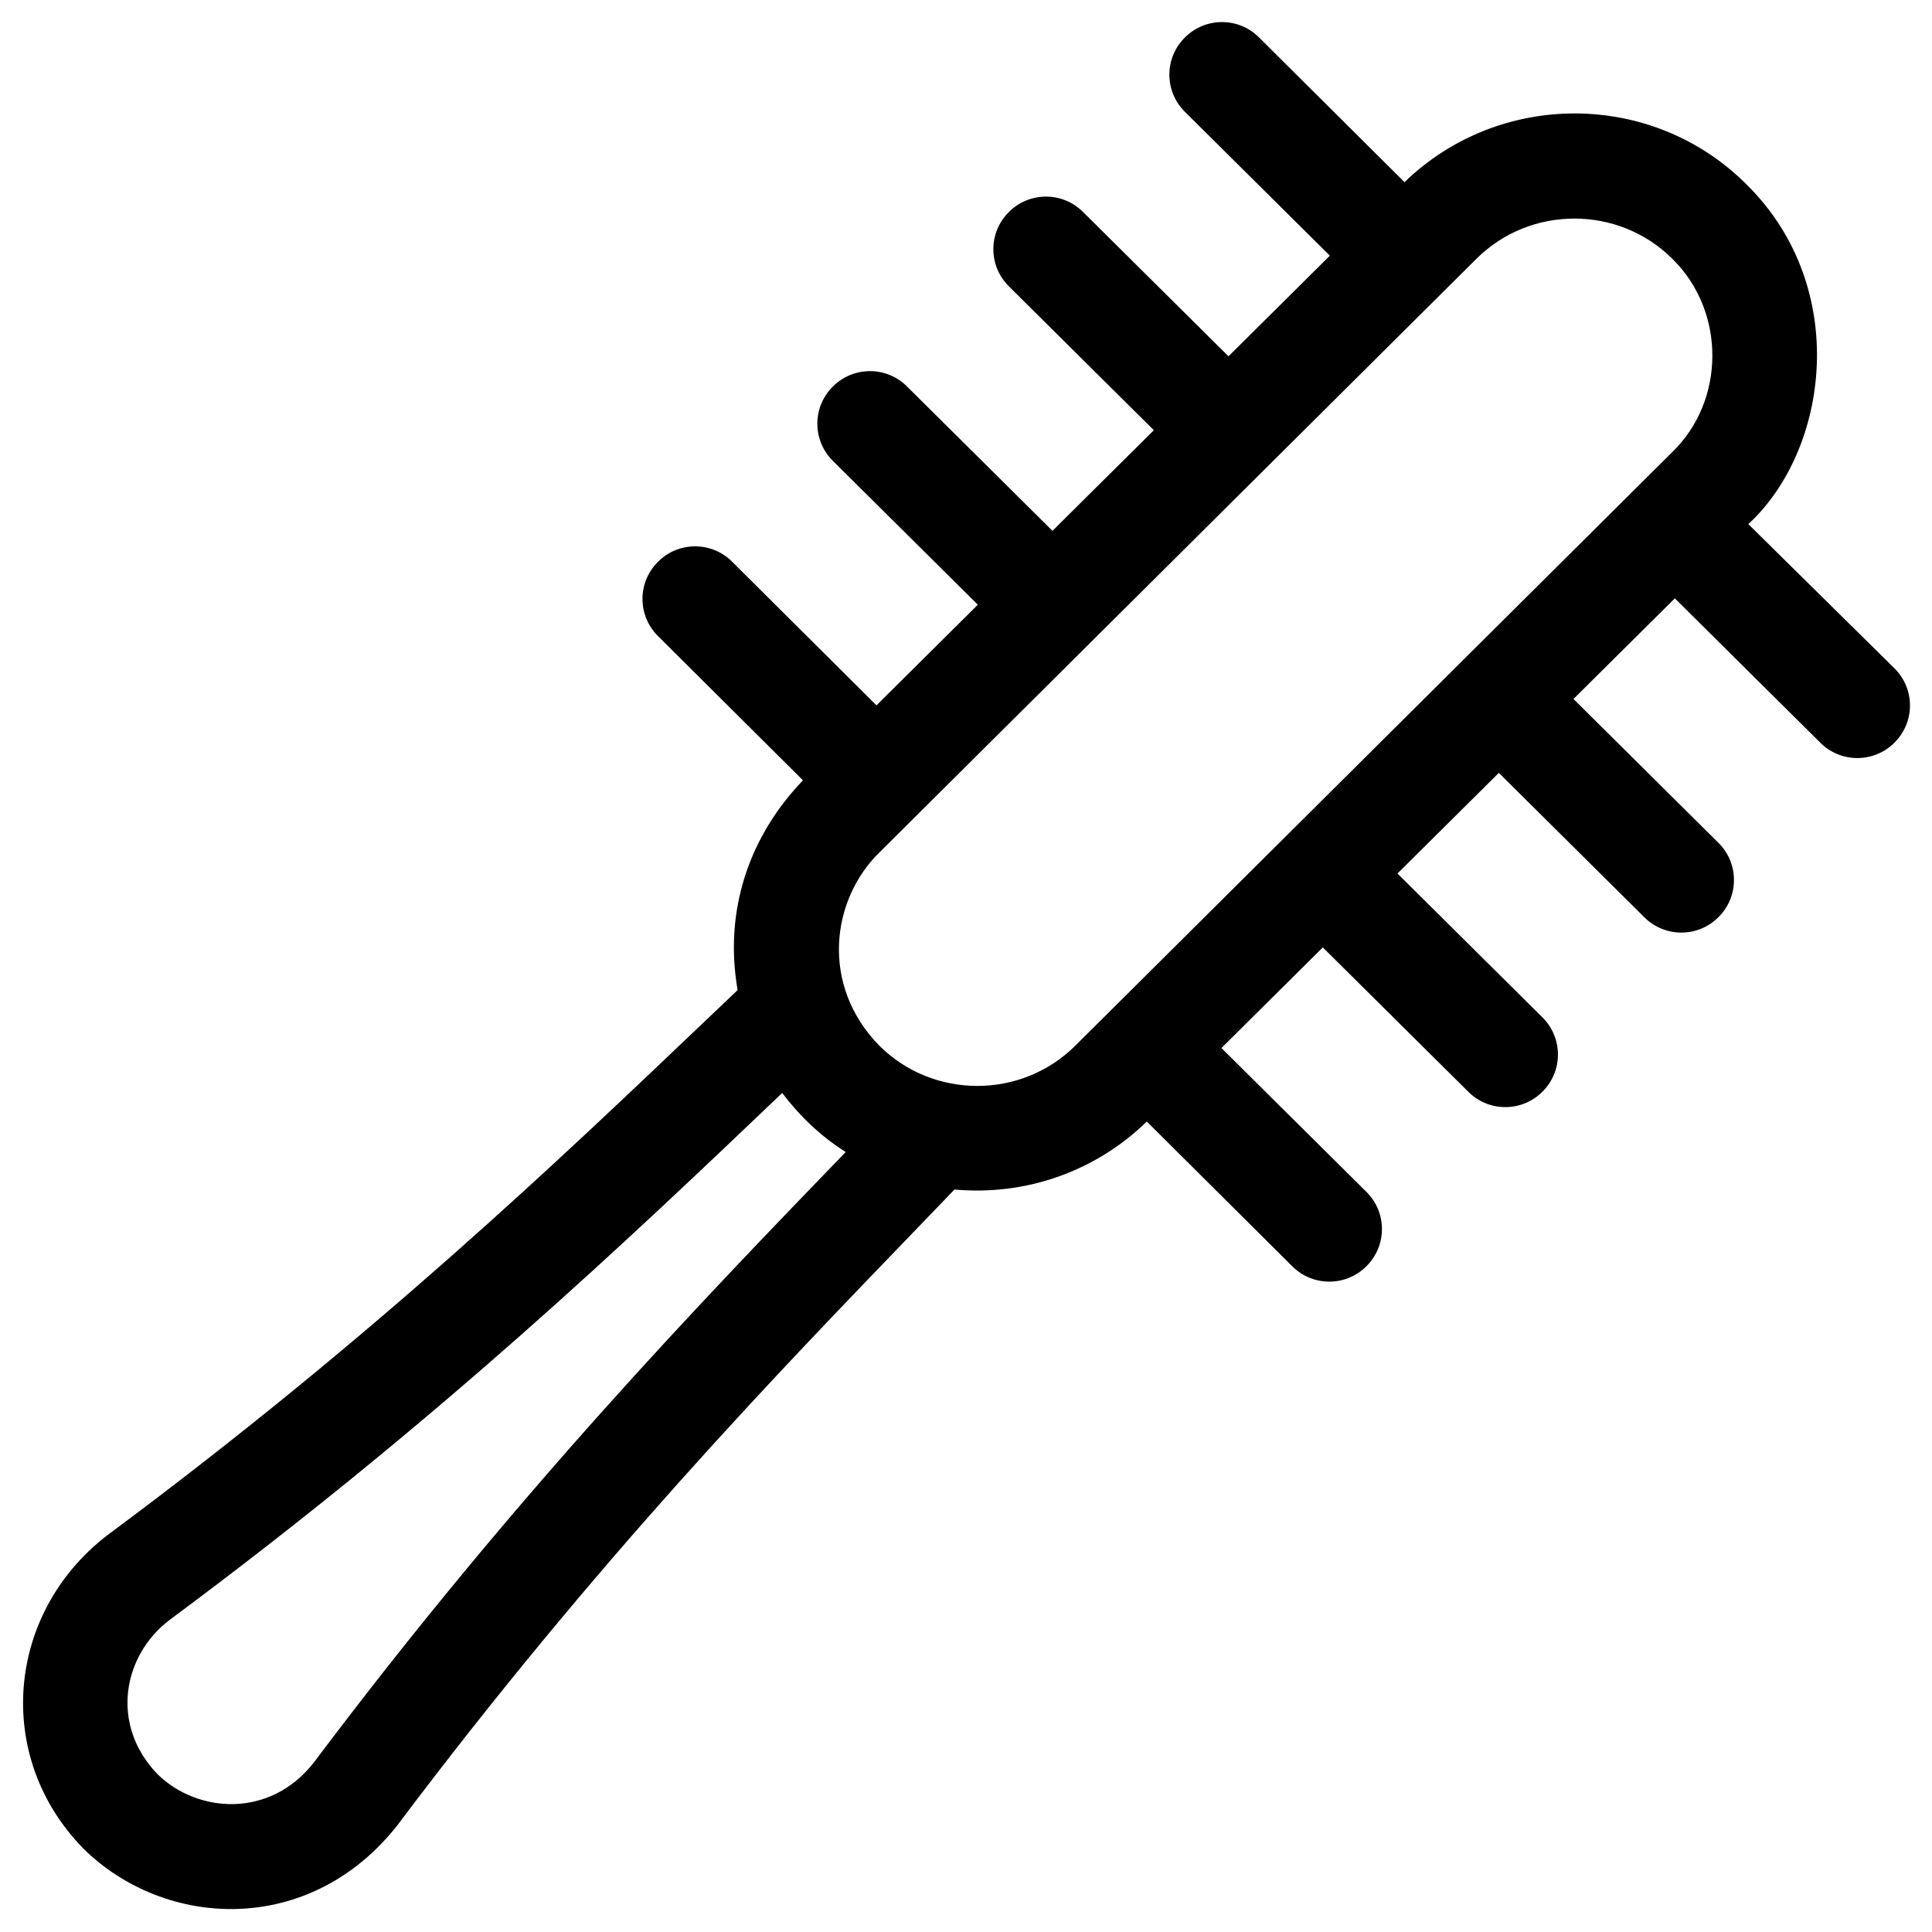 <?xml version="1.0" encoding="UTF-8"?>
<!-- Uploaded to: ICON Repo, www.svgrepo.com, Generator: ICON Repo Mixer Tools -->
<svg fill="#000000" width="800px" height="800px" version="1.1" viewBox="144 144 512 512" xmlns="http://www.w3.org/2000/svg">
 <path d="m166 633.8 0.098 0.098c21.648 21.352 59.926 23.32 83.148-6.102 52.645-70.062 99.875-118.96 137.76-158.23 3.445-3.543 6.691-6.988 9.938-10.332 18.203 1.672 36.898-4.328 50.973-18.008l38.574 38.375c5.41 5.41 14.27 5.41 19.68-0.098 5.41-5.41 5.41-14.168 0-19.582l-38.473-38.18 26.863-26.668 38.574 38.277c5.41 5.41 14.27 5.41 19.68-0.098 5.41-5.41 5.41-14.168 0-19.582l-38.473-38.18 26.863-26.668 38.574 38.277c5.41 5.41 14.27 5.41 19.68-0.098 5.41-5.41 5.41-14.168 0-19.582l-38.473-38.18 26.863-26.668 38.574 38.277c5.41 5.41 14.27 5.41 19.68-0.098 5.41-5.41 5.41-14.168 0-19.582l-38.781-38.27c21.453-19.777 27.059-62.781-0.395-89.938l-0.195-0.195c-24.895-24.797-65.336-24.895-90.527-0.492l-38.574-38.375c-5.41-5.41-14.27-5.41-19.68 0.098-5.41 5.41-5.41 14.168 0 19.582l38.473 38.18-26.863 26.668-38.574-38.277c-5.41-5.41-14.27-5.41-19.68 0.098-5.41 5.41-5.41 14.168 0 19.582l38.473 38.18-26.863 26.668-38.574-38.277c-5.41-5.41-14.27-5.41-19.68 0.098-5.41 5.41-5.41 14.168 0 19.582l38.473 38.18-26.863 26.668-38.27-38.09c-5.41-5.41-14.27-5.41-19.68 0.098-5.41 5.41-5.41 14.168 0 19.582l38.473 38.277c-14.367 14.957-20.961 34.637-17.32 55.598l-8.07 7.676c-39.559 37.688-88.66 84.625-159.21 136.97-26.566 20.664-29.812 58.547-6.195 82.754zm211.07-263.91 158.23-157.34c14.27-14.168 37.59-14.168 51.855 0l0.098 0.098c14.168 13.973 13.973 37.59-0.098 51.168l-158.23 157.34c-14.27 14.168-37.59 14.168-51.855 0l-0.098-0.098c-15.648-16.043-12.699-38.672 0.094-51.172zm-188.24 203.49c71.93-53.332 122.31-101.45 162.46-139.73 4.625 6.102 10.137 11.414 16.828 15.645-0.297 0.297 0.297-0.297 0 0-38.473 39.852-87.281 90.332-141.01 161.87-11.809 14.957-30.996 13.188-41.328 3.051l-0.098-0.098c-12.695-13.285-8.957-31.488 3.148-40.738z"/>
</svg>